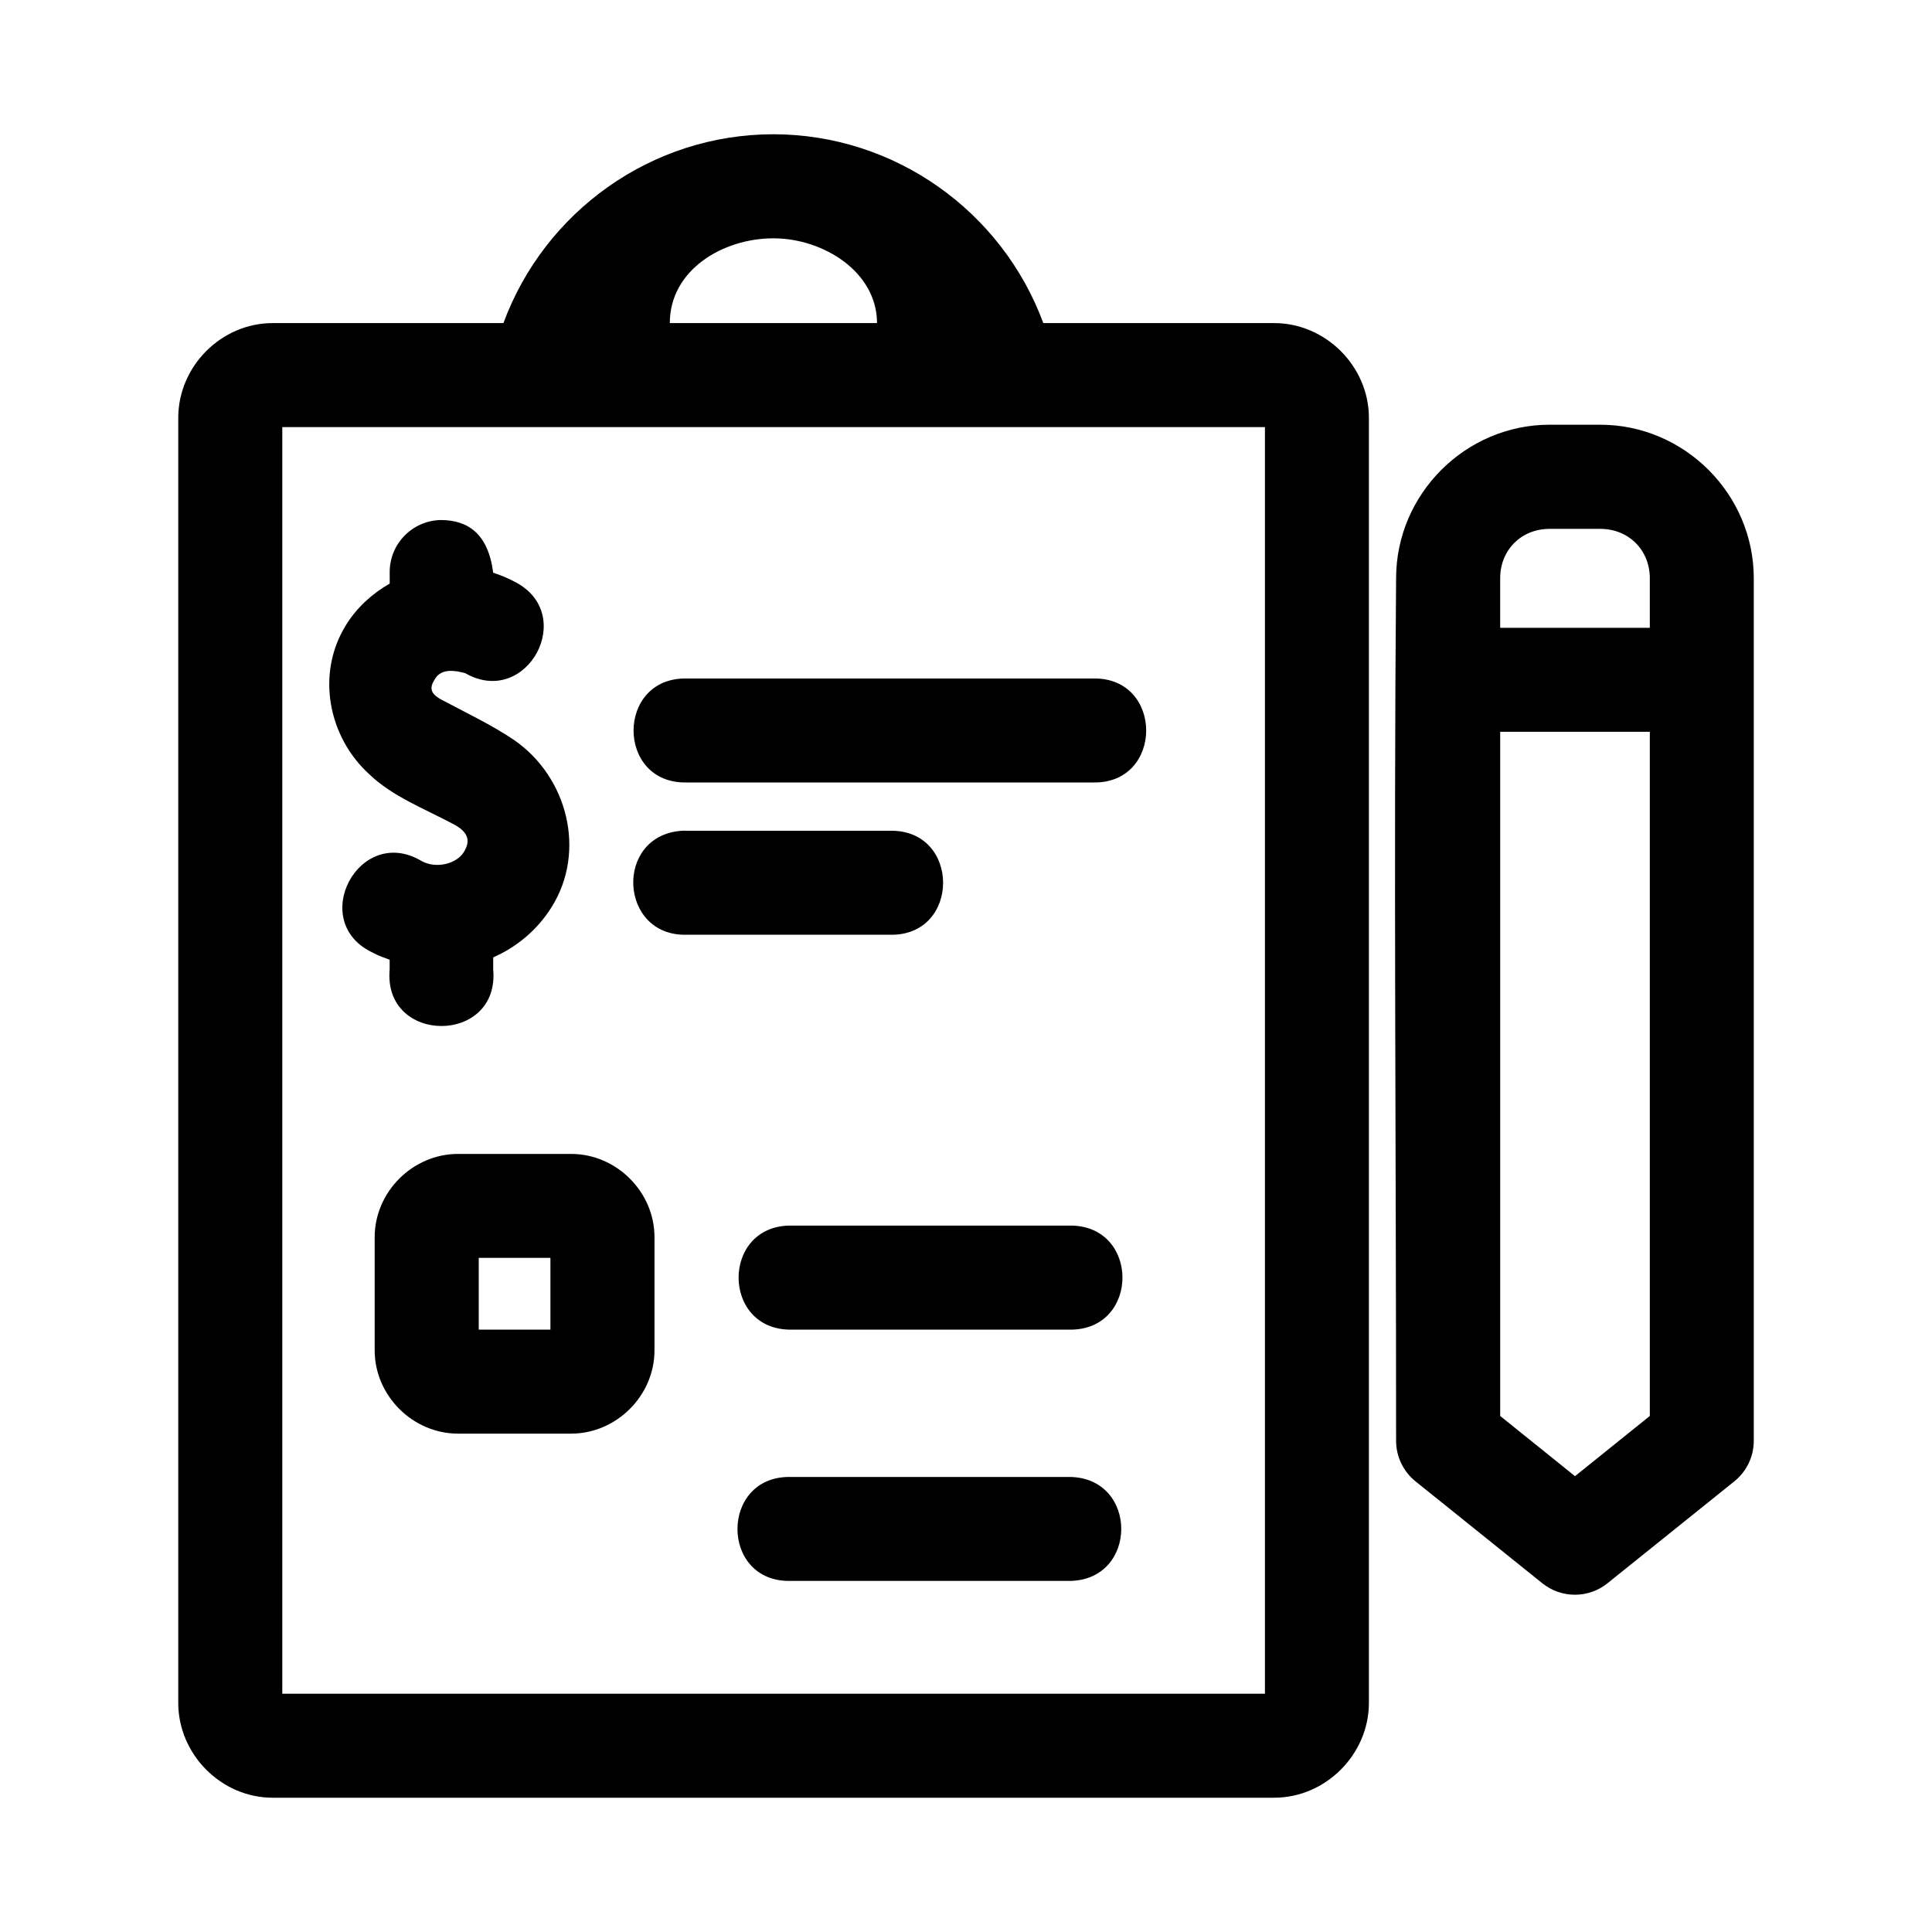 <?xml version="1.0" encoding="UTF-8"?>
<!-- Uploaded to: ICON Repo, www.svgrepo.com, Generator: ICON Repo Mixer Tools -->
<svg fill="#000000" width="800px" height="800px" version="1.1" viewBox="144 144 512 512" xmlns="http://www.w3.org/2000/svg">
 <path d="m348.95 179.58c-32.293 0.004-60.625 20.465-71.539 50.043h-61.152c-13.641 0-25.02 11.461-25.02 25.102v340.56c0 13.641 11.379 25.129 25.02 25.129h265.41c13.641 0 25.102-11.488 25.102-25.129v-340.56c0-13.641-11.461-25.102-25.102-25.102h-61.18c-10.918-29.559-39.266-50.012-71.539-50.043zm0 27.578c13.379 0.012 27.469 8.984 27.469 22.465h-54.914c0-14.082 14.055-22.465 27.441-22.465zm205.71 49.398c-22.297 0-40.68 18.383-40.68 40.68-0.637 75.883 0 152.07 0 228.61 0.004 4.188 1.918 8.152 5.188 10.762l33.551 26.961c5.047 4.07 12.254 4.07 17.301 0l33.551-26.961c3.277-2.617 5.195-6.57 5.195-10.762 0.012-76.188 0-152.57 0-228.61 0-22.297-18.383-40.68-40.68-40.68zm-335.85 0.637h260.41v335.66h-260.41zm41.973 24.617c-7.598 0.18-13.641 6.422-13.508 14.02v2.828c-4.57 2.617-8.637 6.227-11.598 11.004-8.008 12.934-4.652 29.656 6.16 39.496 6.148 5.934 14.652 9.148 22.41 13.293 3.992 2.129 4.481 4.488 2.629 7.426-1.832 2.941-7.09 4.469-11.086 2.344-16.598-9.992-30.484 16.125-12.914 24.293 1.418 0.762 2.914 1.281 4.387 1.828v2.555c-1.793 20.012 29.238 20.012 27.441 0v-3.176c6.172-2.719 11.633-7.188 15.473-13.316 9.312-14.875 4.164-34.555-9.93-44.285-5.848-3.981-12.816-7.254-19.262-10.707-3.016-1.625-3.164-3.137-1.828-5.301 1.707-3.09 5.379-2.453 8.125-1.719 16.324 9.383 29.902-15.652 13.129-24.215-1.844-0.992-3.762-1.766-5.707-2.398-1.367-10.566-6.883-13.965-13.938-13.965zm293.88 2.344h13.426c7.508 0 13.129 5.594 13.129 13.102v13.129h-39.656v-13.129c0-7.512 5.594-13.102 13.102-13.102zm-228.69 39.656c-18.766-0.355-18.766 27.957 0 27.551h107.7c18.77 0.418 18.77-27.957 0-27.551zm215.59 14.125h39.656v181.31l-19.828 15.957-19.828-15.957zm-216.91 26.23c-17.953 1.254-16.672 28.02 1.309 27.551h53.891c18.77 0.418 18.77-27.957 0-27.551h-53.891c-0.418-0.027-0.879-0.027-1.309 0zm-59.27 85.637c-12.004 0-22.09 10.055-22.09 22.062v30c0 12.004 10.082 22.062 22.09 22.062h29.973c12.004 0 22.09-10.059 22.09-22.062v-30c0-12.004-10.082-22.062-22.09-22.062zm88.141 18.992c-18.387 0-18.387 27.578 0 27.578h74.148c18.387 0 18.387-27.578 0-27.578zm-82.652 8.555h18.996v19.02h-18.996zm82.652 58.059c-18.785-0.355-18.785 27.973 0 27.551h74.148c17.961-0.418 17.961-27.148 0-27.551z"/>
</svg>